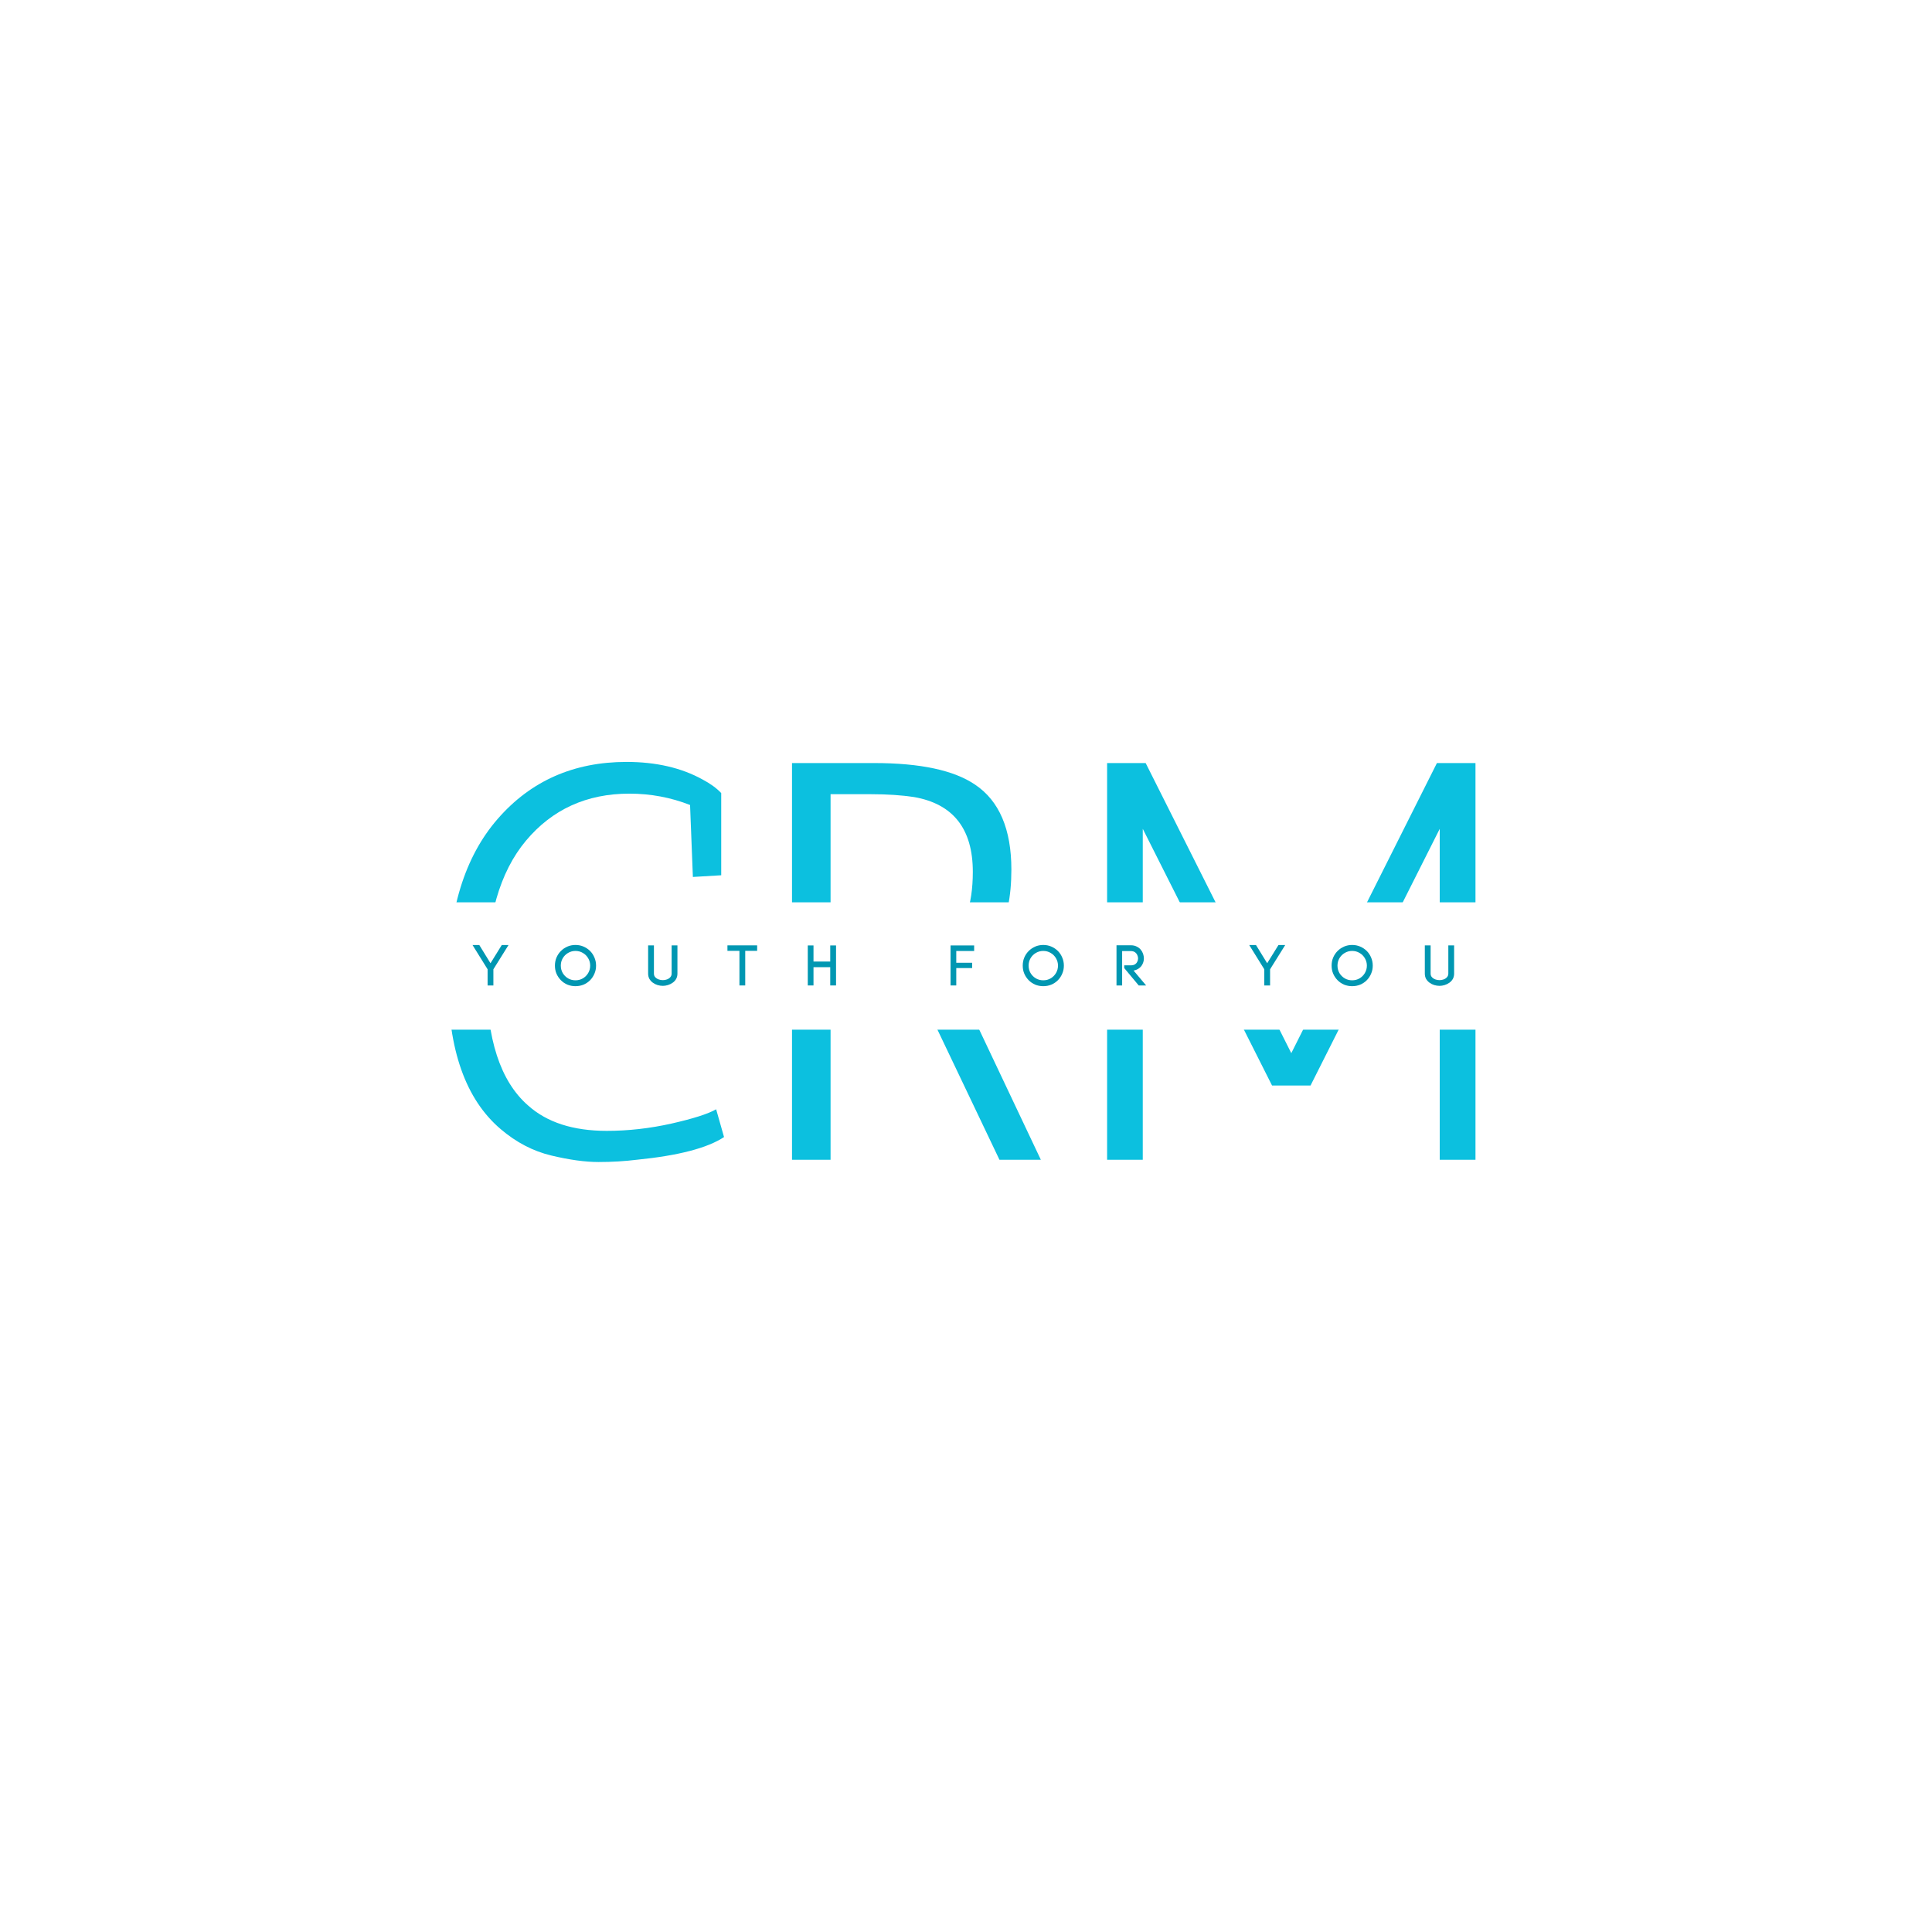<svg xmlns="http://www.w3.org/2000/svg" xmlns:xlink="http://www.w3.org/1999/xlink" width="500" zoomAndPan="magnify" viewBox="0 0 375 375" height="500" preserveAspectRatio="xMidYMid meet" version="1.0"><defs><g/><clipPath id="e1a25ebcf8"><path d="M 0 175.145 L 375 175.145 L 375 199.855 L 0 199.855 Z M 0 175.145 " clip-rule="nonzero"/></clipPath></defs><rect x="-37.5" width="450" fill="#ffffff" y="-37.5" height="450" fill-opacity="1"/><rect x="-37.5" width="450" fill="#ffffff" y="-37.5" height="450" fill-opacity="1"/><g fill="#0cc0df" fill-opacity="1"><g transform="translate(79.816, 225.108)"><g><path d="M 54.125 -68.859 C 50.383 -70.328 46.457 -71.062 42.344 -71.062 C 34.062 -71.062 27.367 -68.016 22.266 -61.922 C 17.172 -55.836 14.625 -46.926 14.625 -35.188 C 14.625 -23.457 17.301 -15.25 22.656 -10.562 C 26.32 -7.258 31.422 -5.609 37.953 -5.609 C 42.129 -5.609 46.328 -6.082 50.547 -7.031 C 54.766 -7.988 57.645 -8.91 59.188 -9.797 L 60.719 -4.406 C 57.488 -2.27 51.844 -0.801 43.781 0 C 41.438 0.289 38.961 0.438 36.359 0.438 C 33.754 0.438 30.691 0.016 27.172 -0.828 C 23.648 -1.672 20.383 -3.375 17.375 -5.938 C 10.562 -11.727 7.156 -21.367 7.156 -34.859 C 7.156 -48.359 10.363 -58.789 16.781 -66.156 C 23.195 -73.531 31.535 -77.219 41.797 -77.219 C 47.516 -77.219 52.43 -76.082 56.547 -73.812 C 58.078 -73 59.285 -72.117 60.172 -71.172 L 60.172 -55.219 L 54.672 -54.891 Z M 54.125 -68.859 "/></g></g></g><g fill="#0cc0df" fill-opacity="1"><g transform="translate(144.932, 225.108)"><g><path d="M 51.375 -56.312 C 51.375 -45.758 47.742 -38.688 40.484 -35.094 L 57.094 0 L 49.062 0 L 33.438 -32.781 C 30.801 -32.344 27.906 -32.125 24.75 -32.125 L 16.281 -32.125 L 16.281 0 L 8.797 0 L 8.797 -77 L 24.75 -77 C 33.695 -77 40.223 -75.602 44.328 -72.812 C 49.023 -69.664 51.375 -64.164 51.375 -56.312 Z M 16.281 -70.953 L 16.281 -38.172 L 24.203 -38.172 C 30.723 -38.172 35.633 -39.488 38.938 -42.125 C 42.238 -44.77 43.891 -49.352 43.891 -55.875 C 43.891 -64.238 40.078 -69.082 32.453 -70.406 C 30.023 -70.77 27.273 -70.953 24.203 -70.953 Z M 16.281 -70.953 "/></g></g></g><g fill="#0cc0df" fill-opacity="1"><g transform="translate(206.967, 225.108)"><g><path d="M 7.922 0 L 7.922 -77 L 15.406 -77 L 43.672 -20.688 L 71.938 -77 L 79.422 -77 L 79.422 0 L 72.484 0 L 72.484 -64.234 L 47.406 -14.406 L 39.938 -14.406 L 14.844 -64.234 L 14.844 0 Z M 7.922 0 "/></g></g></g><g clip-path="url(#e1a25ebcf8)"><path fill="#ffffff" d="M 0 175.145 L 375.012 175.145 L 375.012 199.855 L 0 199.855 Z M 0 175.145 " fill-opacity="1" fill-rule="nonzero"/></g><g fill="#0097b2" fill-opacity="1"><g transform="translate(91.892, 191.276)"><g><path d="M 3.312 -4.312 L 5.5 -7.844 L 6.812 -7.844 L 3.875 -3.141 L 3.875 0 L 2.75 0 L 2.75 -3.141 L -0.172 -7.844 L 1.141 -7.844 Z M 3.312 -4.312 "/></g></g></g><g fill="#0097b2" fill-opacity="1"><g transform="translate(107.321, 191.276)"><g><path d="M 0.391 -3.844 C 0.391 -4.406 0.488 -4.926 0.688 -5.406 C 0.895 -5.895 1.18 -6.32 1.547 -6.688 C 1.91 -7.051 2.332 -7.336 2.812 -7.547 C 3.301 -7.754 3.82 -7.859 4.375 -7.859 C 4.938 -7.859 5.457 -7.754 5.938 -7.547 C 6.426 -7.336 6.852 -7.051 7.219 -6.688 C 7.582 -6.32 7.863 -5.895 8.062 -5.406 C 8.27 -4.926 8.375 -4.406 8.375 -3.844 C 8.375 -3.289 8.27 -2.773 8.062 -2.297 C 7.863 -1.816 7.582 -1.391 7.219 -1.016 C 6.852 -0.648 6.426 -0.363 5.938 -0.156 C 5.457 0.039 4.938 0.141 4.375 0.141 C 3.82 0.141 3.301 0.039 2.812 -0.156 C 2.332 -0.363 1.91 -0.648 1.547 -1.016 C 1.18 -1.391 0.895 -1.816 0.688 -2.297 C 0.488 -2.773 0.391 -3.289 0.391 -3.844 Z M 1.531 -3.844 C 1.531 -3.32 1.656 -2.844 1.906 -2.406 C 2.164 -1.977 2.508 -1.633 2.938 -1.375 C 3.375 -1.125 3.852 -1 4.375 -1 C 4.906 -1 5.383 -1.125 5.812 -1.375 C 6.25 -1.633 6.594 -1.977 6.844 -2.406 C 7.102 -2.844 7.234 -3.32 7.234 -3.844 C 7.234 -4.375 7.102 -4.852 6.844 -5.281 C 6.594 -5.719 6.25 -6.062 5.812 -6.312 C 5.383 -6.57 4.906 -6.703 4.375 -6.703 C 3.852 -6.703 3.375 -6.57 2.938 -6.312 C 2.508 -6.062 2.164 -5.719 1.906 -5.281 C 1.656 -4.852 1.531 -4.375 1.531 -3.844 Z M 1.531 -3.844 "/></g></g></g><g fill="#0097b2" fill-opacity="1"><g transform="translate(124.958, 191.276)"><g><path d="M 3.703 0.078 C 3.359 0.078 3.016 0.023 2.672 -0.078 C 2.336 -0.18 2.035 -0.332 1.766 -0.531 C 1.492 -0.727 1.27 -0.973 1.094 -1.266 C 0.926 -1.566 0.844 -1.914 0.844 -2.312 L 0.844 -7.781 L 1.969 -7.781 L 1.969 -2.297 C 1.969 -2.016 2.055 -1.781 2.234 -1.594 C 2.41 -1.406 2.629 -1.266 2.891 -1.172 C 3.148 -1.078 3.422 -1.031 3.703 -1.031 C 3.973 -1.031 4.238 -1.078 4.5 -1.172 C 4.758 -1.266 4.973 -1.406 5.141 -1.594 C 5.316 -1.789 5.406 -2.031 5.406 -2.312 L 5.406 -7.781 L 6.531 -7.781 L 6.531 -2.297 C 6.531 -1.91 6.445 -1.566 6.281 -1.266 C 6.113 -0.973 5.891 -0.727 5.609 -0.531 C 5.328 -0.332 5.02 -0.18 4.688 -0.078 C 4.352 0.023 4.023 0.078 3.703 0.078 Z M 3.703 0.078 "/></g></g></g><g fill="#0097b2" fill-opacity="1"><g transform="translate(141.134, 191.276)"><g><path d="M 2.391 -6.719 L 0.062 -6.719 L 0.062 -7.781 L 5.828 -7.781 L 5.828 -6.719 L 3.516 -6.719 L 3.516 0 L 2.391 0 Z M 2.391 -6.719 "/></g></g></g><g fill="#0097b2" fill-opacity="1"><g transform="translate(155.837, 191.276)"><g><path d="M 5.312 -4.641 L 5.312 -7.766 L 6.438 -7.766 L 6.438 0 L 5.312 0 L 5.312 -3.547 L 2.062 -3.547 L 2.062 0 L 0.953 0 L 0.953 -7.766 L 2.062 -7.766 L 2.062 -4.641 Z M 5.312 -4.641 "/></g></g></g><g fill="#0097b2" fill-opacity="1"><g transform="translate(172.013, 191.276)"><g/></g></g><g fill="#0097b2" fill-opacity="1"><g transform="translate(183.55, 191.276)"><g><path d="M 0.953 0 L 0.953 -7.766 L 5.531 -7.766 L 5.531 -6.688 L 2.062 -6.688 L 2.062 -4.406 L 5.141 -4.406 L 5.141 -3.375 L 2.062 -3.375 L 2.062 0 Z M 0.953 0 "/></g></g></g><g fill="#0097b2" fill-opacity="1"><g transform="translate(198.121, 191.276)"><g><path d="M 0.391 -3.844 C 0.391 -4.406 0.488 -4.926 0.688 -5.406 C 0.895 -5.895 1.18 -6.32 1.547 -6.688 C 1.91 -7.051 2.332 -7.336 2.812 -7.547 C 3.301 -7.754 3.82 -7.859 4.375 -7.859 C 4.938 -7.859 5.457 -7.754 5.938 -7.547 C 6.426 -7.336 6.852 -7.051 7.219 -6.688 C 7.582 -6.32 7.863 -5.895 8.062 -5.406 C 8.27 -4.926 8.375 -4.406 8.375 -3.844 C 8.375 -3.289 8.27 -2.773 8.062 -2.297 C 7.863 -1.816 7.582 -1.391 7.219 -1.016 C 6.852 -0.648 6.426 -0.363 5.938 -0.156 C 5.457 0.039 4.938 0.141 4.375 0.141 C 3.82 0.141 3.301 0.039 2.812 -0.156 C 2.332 -0.363 1.91 -0.648 1.547 -1.016 C 1.18 -1.391 0.895 -1.816 0.688 -2.297 C 0.488 -2.773 0.391 -3.289 0.391 -3.844 Z M 1.531 -3.844 C 1.531 -3.32 1.656 -2.844 1.906 -2.406 C 2.164 -1.977 2.508 -1.633 2.938 -1.375 C 3.375 -1.125 3.852 -1 4.375 -1 C 4.906 -1 5.383 -1.125 5.812 -1.375 C 6.25 -1.633 6.594 -1.977 6.844 -2.406 C 7.102 -2.844 7.234 -3.32 7.234 -3.844 C 7.234 -4.375 7.102 -4.852 6.844 -5.281 C 6.594 -5.719 6.25 -6.062 5.812 -6.312 C 5.383 -6.57 4.906 -6.703 4.375 -6.703 C 3.852 -6.703 3.375 -6.57 2.938 -6.312 C 2.508 -6.062 2.164 -5.719 1.906 -5.281 C 1.656 -4.852 1.531 -4.375 1.531 -3.844 Z M 1.531 -3.844 "/></g></g></g><g fill="#0097b2" fill-opacity="1"><g transform="translate(215.759, 191.276)"><g><path d="M 3.75 -3.906 C 4.062 -3.906 4.32 -3.969 4.531 -4.094 C 4.738 -4.227 4.891 -4.398 4.984 -4.609 C 5.086 -4.816 5.141 -5.031 5.141 -5.25 C 5.141 -5.469 5.086 -5.688 4.984 -5.906 C 4.891 -6.125 4.738 -6.305 4.531 -6.453 C 4.32 -6.598 4.062 -6.672 3.75 -6.672 L 2.047 -6.672 L 2.047 0 L 0.953 0 L 0.953 -7.797 L 3.75 -7.797 C 4.164 -7.797 4.531 -7.719 4.844 -7.562 C 5.164 -7.414 5.43 -7.219 5.641 -6.969 C 5.848 -6.727 6.004 -6.457 6.109 -6.156 C 6.211 -5.852 6.266 -5.551 6.266 -5.25 C 6.266 -4.883 6.188 -4.535 6.031 -4.203 C 5.883 -3.867 5.66 -3.586 5.359 -3.359 C 5.066 -3.129 4.703 -2.973 4.266 -2.891 L 6.703 0 L 5.266 0 L 2.453 -3.375 L 2.453 -3.906 Z M 3.75 -3.906 "/></g></g></g><g fill="#0097b2" fill-opacity="1"><g transform="translate(231.11, 191.276)"><g/></g></g><g fill="#0097b2" fill-opacity="1"><g transform="translate(242.647, 191.276)"><g><path d="M 3.312 -4.312 L 5.5 -7.844 L 6.812 -7.844 L 3.875 -3.141 L 3.875 0 L 2.75 0 L 2.75 -3.141 L -0.172 -7.844 L 1.141 -7.844 Z M 3.312 -4.312 "/></g></g></g><g fill="#0097b2" fill-opacity="1"><g transform="translate(258.075, 191.276)"><g><path d="M 0.391 -3.844 C 0.391 -4.406 0.488 -4.926 0.688 -5.406 C 0.895 -5.895 1.18 -6.32 1.547 -6.688 C 1.91 -7.051 2.332 -7.336 2.812 -7.547 C 3.301 -7.754 3.82 -7.859 4.375 -7.859 C 4.938 -7.859 5.457 -7.754 5.938 -7.547 C 6.426 -7.336 6.852 -7.051 7.219 -6.688 C 7.582 -6.32 7.863 -5.895 8.062 -5.406 C 8.27 -4.926 8.375 -4.406 8.375 -3.844 C 8.375 -3.289 8.27 -2.773 8.062 -2.297 C 7.863 -1.816 7.582 -1.391 7.219 -1.016 C 6.852 -0.648 6.426 -0.363 5.938 -0.156 C 5.457 0.039 4.938 0.141 4.375 0.141 C 3.82 0.141 3.301 0.039 2.812 -0.156 C 2.332 -0.363 1.91 -0.648 1.547 -1.016 C 1.18 -1.391 0.895 -1.816 0.688 -2.297 C 0.488 -2.773 0.391 -3.289 0.391 -3.844 Z M 1.531 -3.844 C 1.531 -3.32 1.656 -2.844 1.906 -2.406 C 2.164 -1.977 2.508 -1.633 2.938 -1.375 C 3.375 -1.125 3.852 -1 4.375 -1 C 4.906 -1 5.383 -1.125 5.812 -1.375 C 6.25 -1.633 6.594 -1.977 6.844 -2.406 C 7.102 -2.844 7.234 -3.32 7.234 -3.844 C 7.234 -4.375 7.102 -4.852 6.844 -5.281 C 6.594 -5.719 6.25 -6.062 5.812 -6.312 C 5.383 -6.57 4.906 -6.703 4.375 -6.703 C 3.852 -6.703 3.375 -6.57 2.938 -6.312 C 2.508 -6.062 2.164 -5.719 1.906 -5.281 C 1.656 -4.852 1.531 -4.375 1.531 -3.844 Z M 1.531 -3.844 "/></g></g></g><g fill="#0097b2" fill-opacity="1"><g transform="translate(275.713, 191.276)"><g><path d="M 3.703 0.078 C 3.359 0.078 3.016 0.023 2.672 -0.078 C 2.336 -0.18 2.035 -0.332 1.766 -0.531 C 1.492 -0.727 1.27 -0.973 1.094 -1.266 C 0.926 -1.566 0.844 -1.914 0.844 -2.312 L 0.844 -7.781 L 1.969 -7.781 L 1.969 -2.297 C 1.969 -2.016 2.055 -1.781 2.234 -1.594 C 2.41 -1.406 2.629 -1.266 2.891 -1.172 C 3.148 -1.078 3.422 -1.031 3.703 -1.031 C 3.973 -1.031 4.238 -1.078 4.5 -1.172 C 4.758 -1.266 4.973 -1.406 5.141 -1.594 C 5.316 -1.789 5.406 -2.031 5.406 -2.312 L 5.406 -7.781 L 6.531 -7.781 L 6.531 -2.297 C 6.531 -1.91 6.445 -1.566 6.281 -1.266 C 6.113 -0.973 5.891 -0.727 5.609 -0.531 C 5.328 -0.332 5.02 -0.18 4.688 -0.078 C 4.352 0.023 4.023 0.078 3.703 0.078 Z M 3.703 0.078 "/></g></g></g></svg>